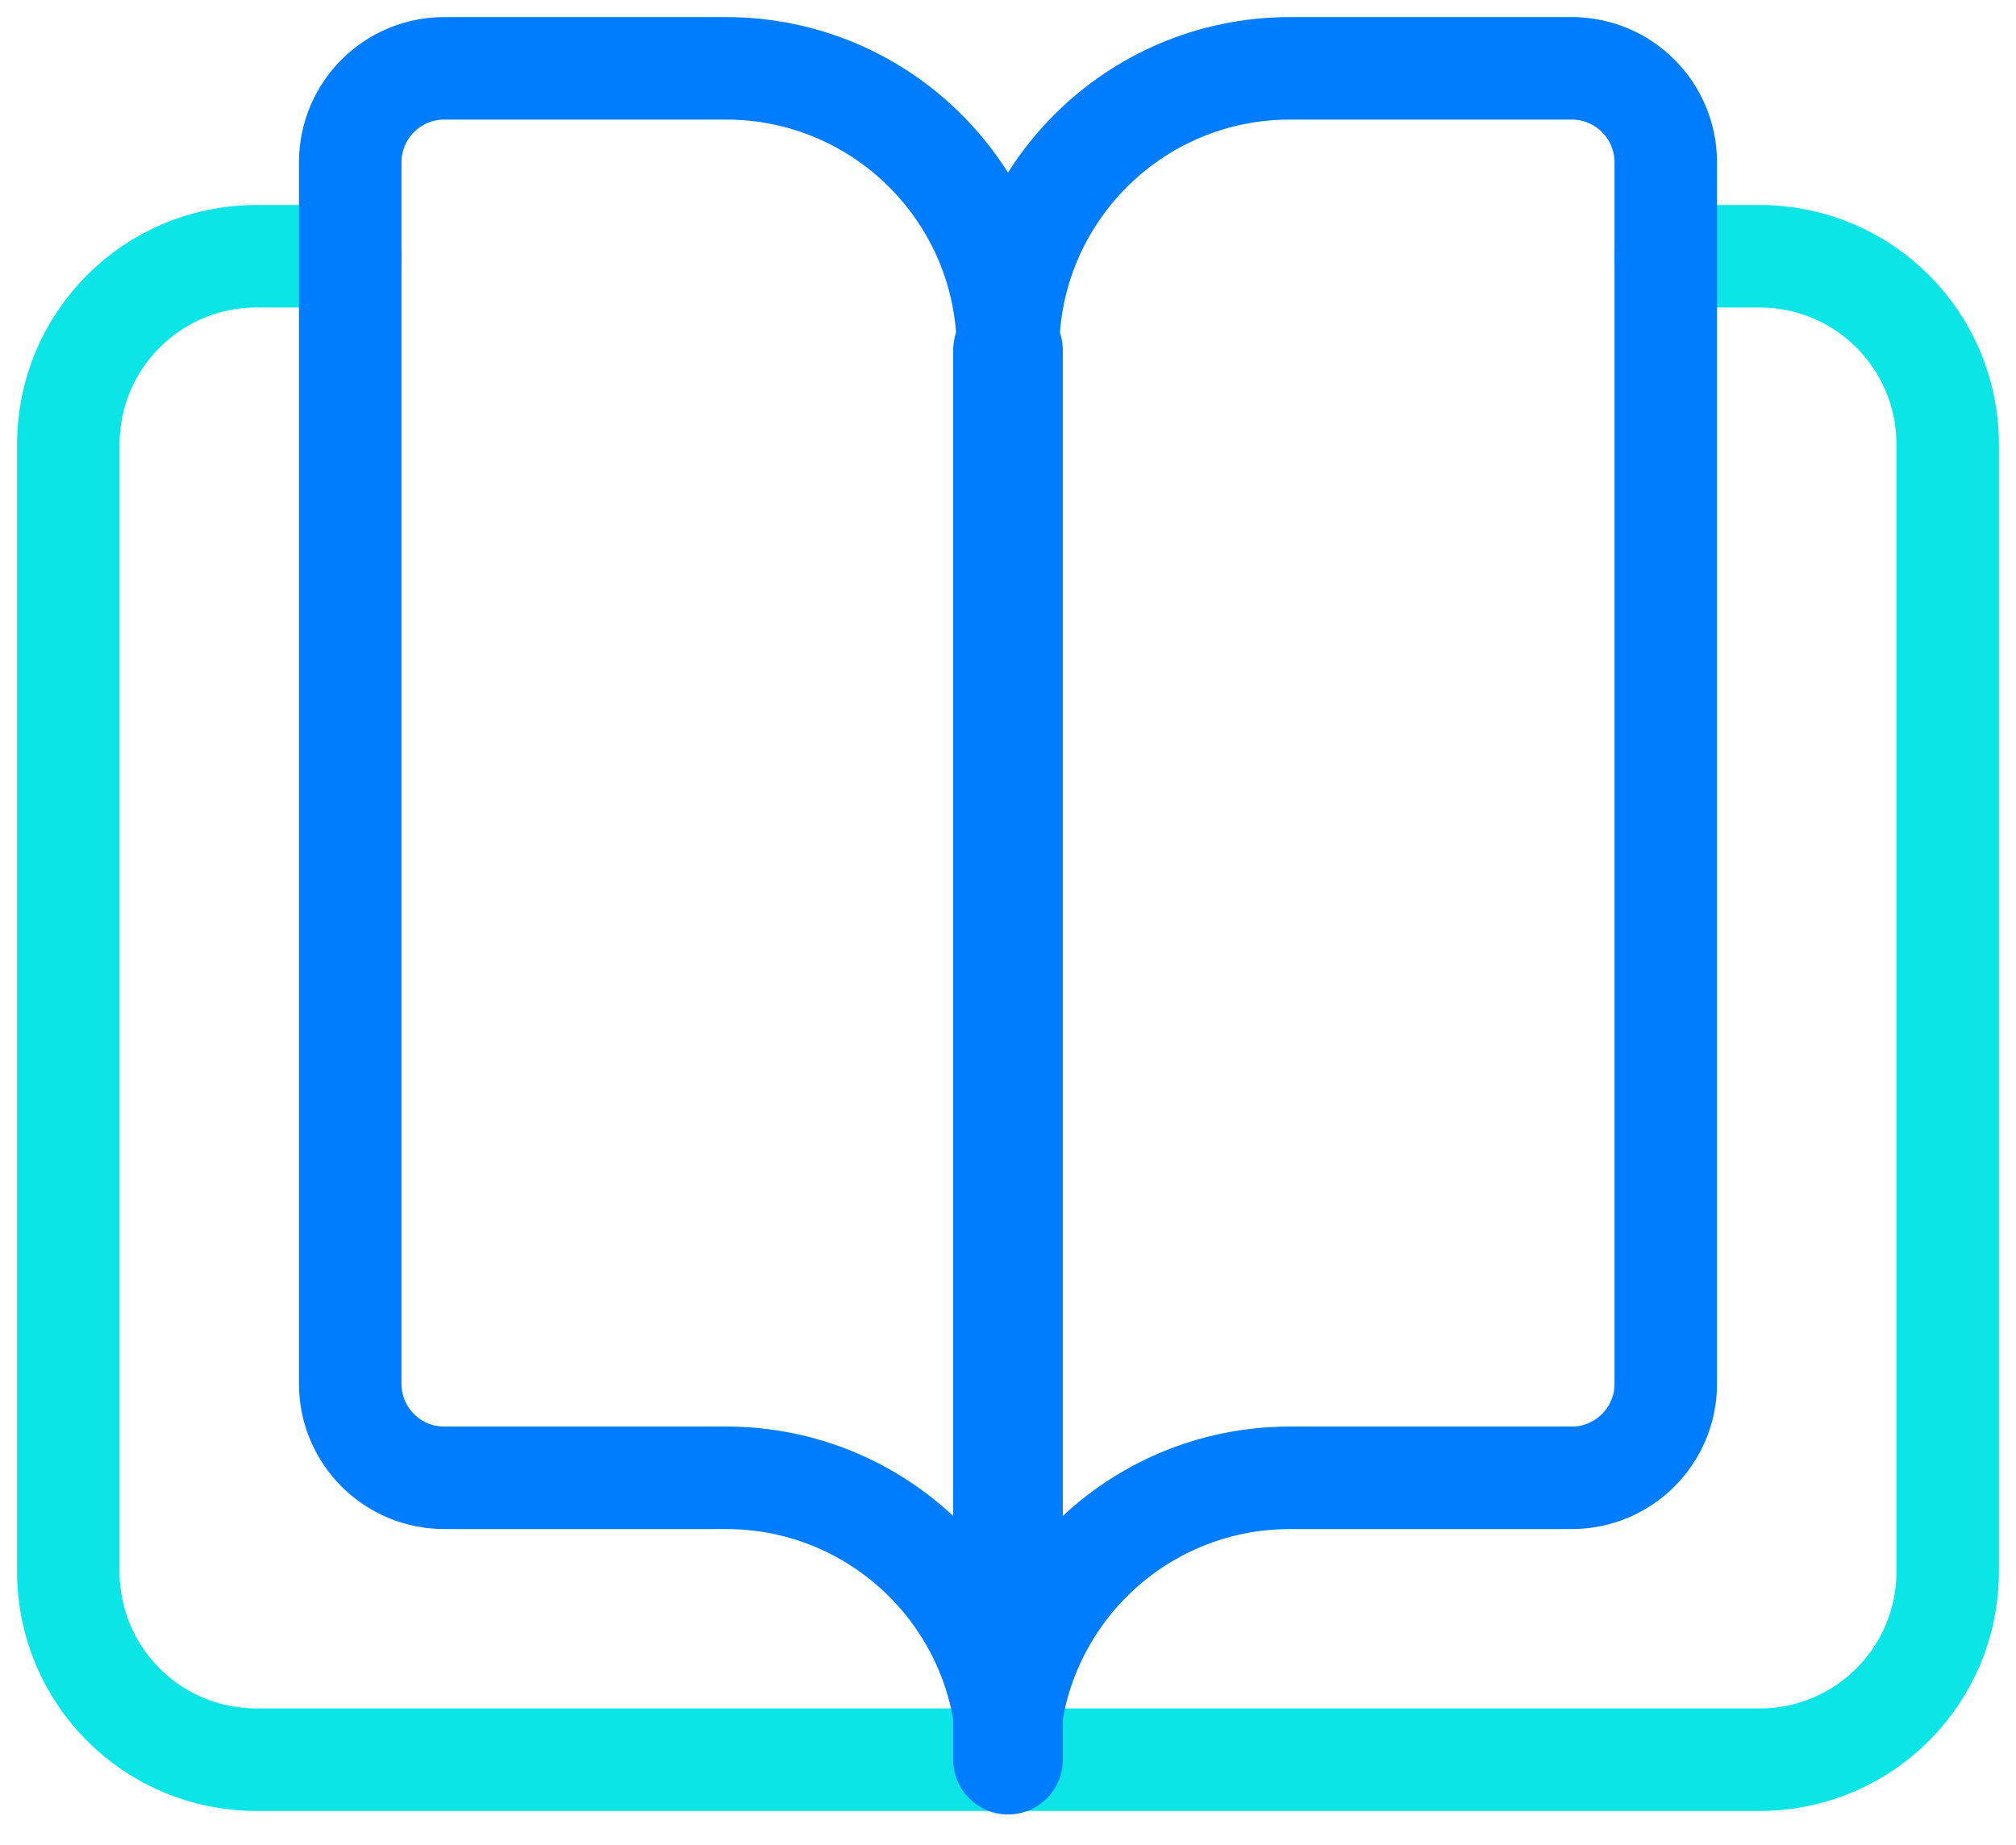 <svg xmlns="http://www.w3.org/2000/svg" xmlns:xlink="http://www.w3.org/1999/xlink" width="59px" height="54px" viewBox="0 0 59 54"><title>Sections/Multi Colums -Line Icon 2</title><desc>Created with Sketch.</desc><g id="Symbols" stroke="none" stroke-width="1" fill="none" fill-rule="evenodd"><g id="Section/Multi-Column-With-Icon/Example-1" transform="translate(-774, -303)"><g id="Section/Content/Multi-Colums-With-Icon-1" transform="translate(6, 0)"><g id="Section--2" transform="translate(767, 300)"><g id="Sections/Multi-Colums--Line-Icon-2"><g id="Icon-bound"><rect id="Icon-box" x="0" y="0" width="60" height="60"></rect><g id="Icon" stroke-linecap="round" stroke-linejoin="round" transform="translate(3, 5)"><path d="M46.75,5.5 L49.5,5.5 C52.539,5.5 55,7.961 55,11 L55,44 C55,47.039 52.539,49.5 49.5,49.5 L5.5,49.5 C2.461,49.5 0,47.039 0,44 L0,11 C0,7.961 2.461,5.5 5.5,5.5 L8.25,5.5" id="Path" stroke="#0CE5E5" stroke-width="3"></path><path d="M27.5,8.25 C27.5,3.693 23.807,0 19.25,0 L11,0 C9.482,0 8.25,1.232 8.25,2.75 L8.25,38.5 C8.25,40.018 9.482,41.25 11,41.25 L19.25,41.25 C23.807,41.25 27.5,44.943 27.5,49.5 C27.5,44.943 31.193,41.25 35.75,41.25 L44,41.25 C45.518,41.25 46.75,40.018 46.75,38.5 L46.75,2.75 C46.75,1.232 45.518,0 44,0 L35.75,0 C31.193,0 27.5,3.693 27.5,8.25 Z" id="Path" stroke="#007CFF" stroke-width="3"></path><line x1="27.5" y1="8.25" x2="27.5" y2="49.5" id="Path" stroke="#007CFF" stroke-width="3.208"></line></g></g></g></g></g></g></g></svg>